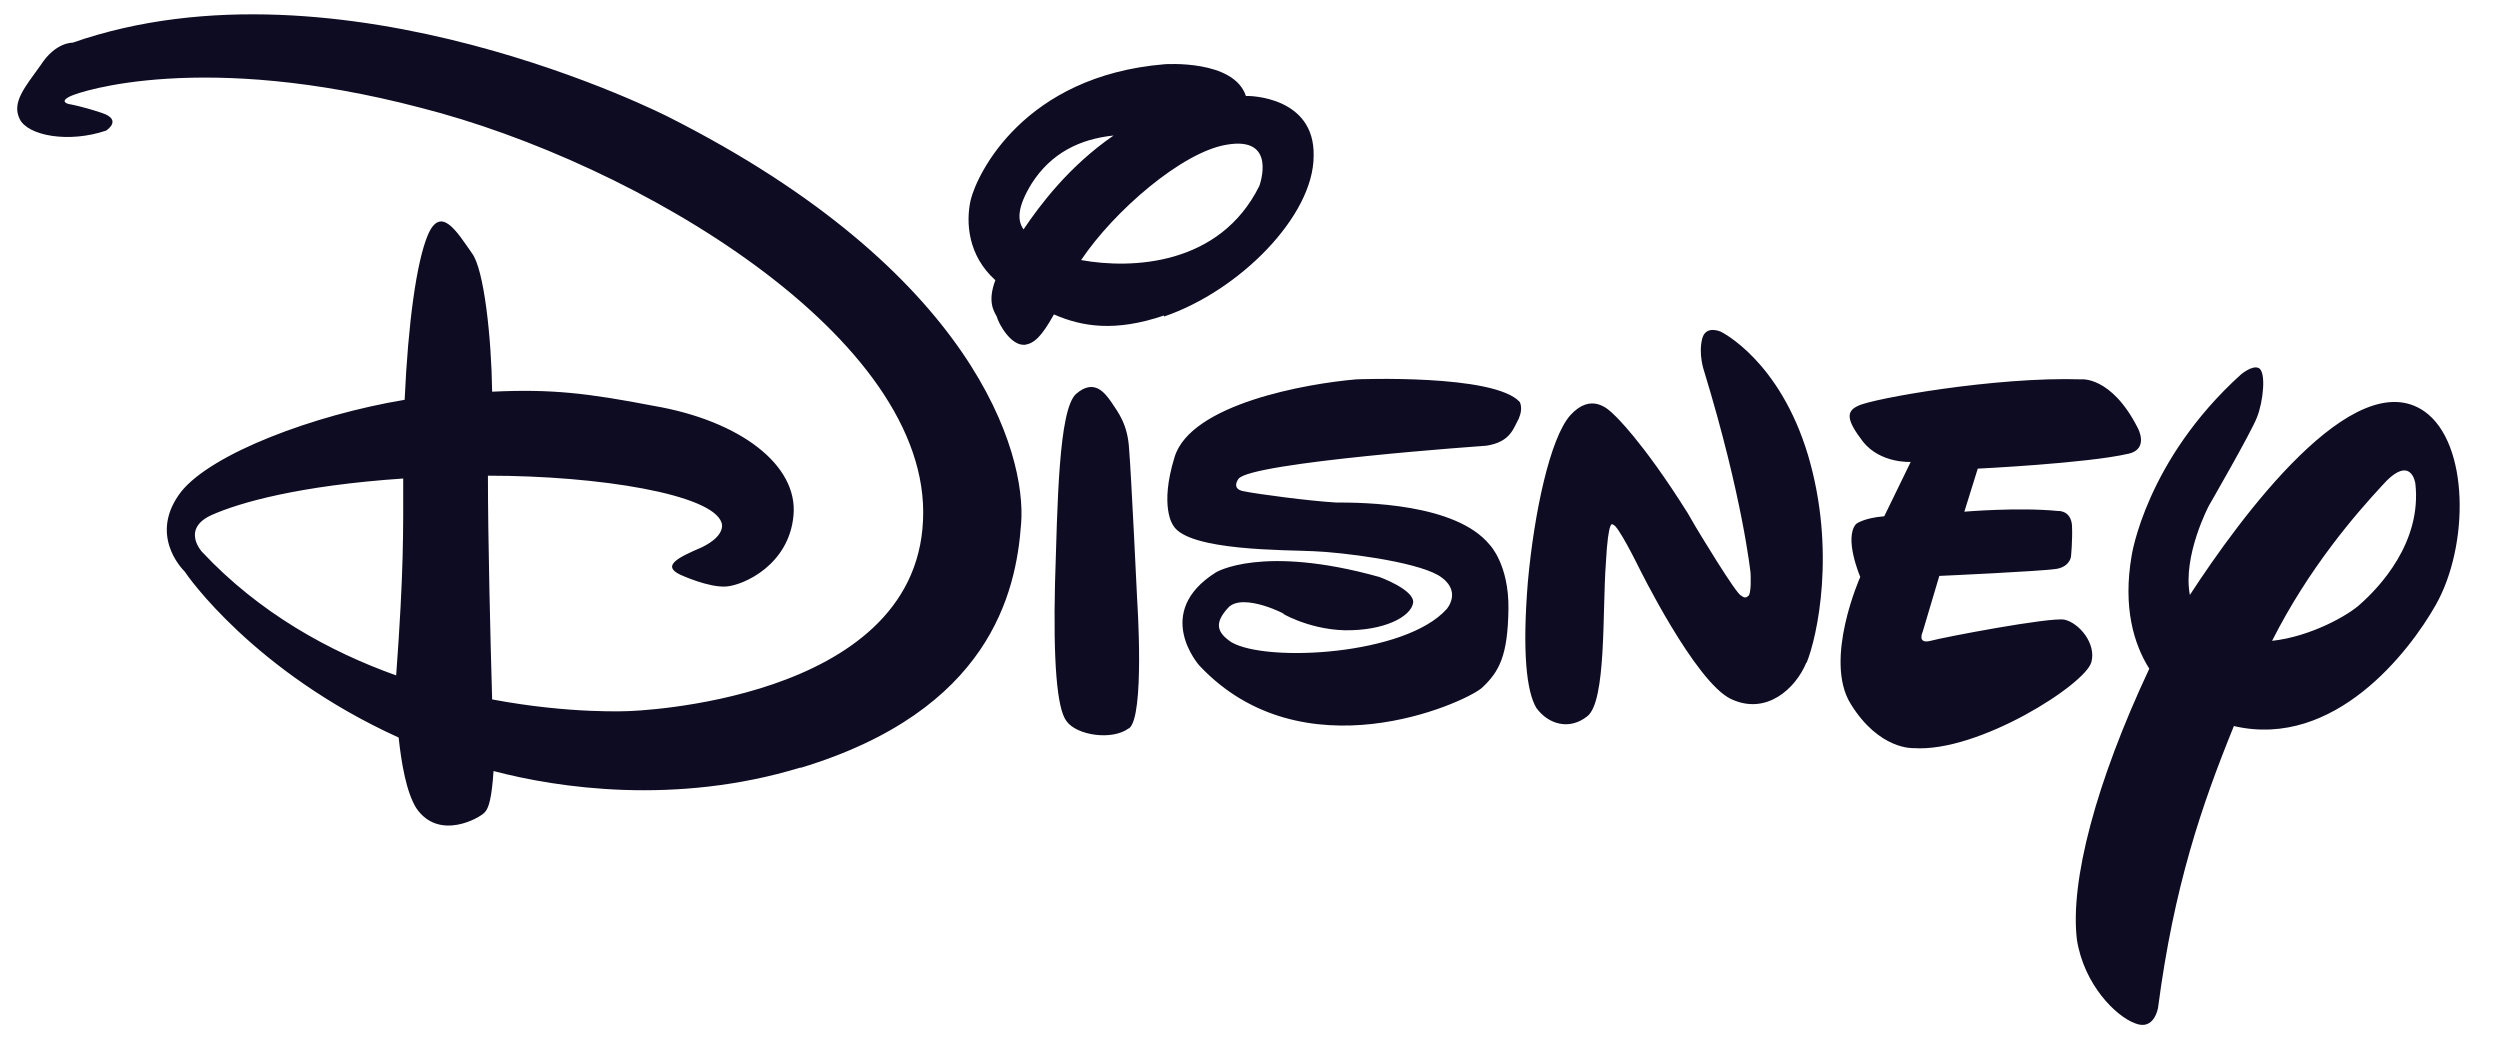<svg xmlns:xlink="http://www.w3.org/1999/xlink" xmlns="http://www.w3.org/2000/svg" width="77" height="32" viewBox="0 0 77 32" fill="none" class="icon intro__logo intro__logo--disney"><path d="M65.545 13.977C64.274 14.271 60.915 14.434 60.915 14.434L60.502 15.76C60.502 15.76 62.165 15.618 63.383 15.738C63.383 15.738 63.774 15.705 63.817 16.173C63.839 16.651 63.785 17.151 63.785 17.151C63.785 17.151 63.752 17.444 63.35 17.52C62.883 17.597 59.731 17.738 59.731 17.738L59.22 19.455C59.22 19.455 59.035 19.846 59.459 19.738C59.85 19.629 63.154 18.999 63.589 19.086C64.046 19.194 64.567 19.825 64.415 20.39C64.241 21.075 60.937 23.183 58.937 23.042C58.937 23.042 57.883 23.107 57.003 21.683C56.155 20.325 57.296 17.77 57.296 17.77C57.296 17.77 56.785 16.575 57.166 16.14C57.166 16.14 57.383 15.955 58.035 15.901L58.85 14.227C58.85 14.227 57.926 14.282 57.383 13.608C56.883 12.956 56.84 12.673 57.231 12.499C57.644 12.282 61.47 11.597 64.1 11.684C64.1 11.684 65.024 11.575 65.839 13.173C65.839 13.173 66.208 13.825 65.556 13.977M55.633 20.412C55.307 21.205 54.405 22.042 53.318 21.531C52.209 21.009 50.46 17.444 50.46 17.444C50.46 17.444 49.807 16.118 49.677 16.162C49.677 16.162 49.536 15.901 49.46 17.357C49.351 18.803 49.481 21.618 48.884 22.064C48.34 22.498 47.688 22.314 47.319 21.803C47.014 21.292 46.884 20.064 47.058 17.923C47.253 15.781 47.742 13.499 48.362 12.793C49.014 12.075 49.536 12.597 49.731 12.793C49.731 12.793 50.568 13.553 51.981 15.803L52.22 16.216C52.22 16.216 53.503 18.357 53.633 18.346C53.633 18.346 53.742 18.455 53.829 18.368C53.959 18.336 53.916 17.64 53.916 17.64C53.916 17.64 53.677 15.325 52.481 11.412C52.481 11.412 52.307 10.912 52.427 10.434C52.536 9.999 53.003 10.217 53.003 10.217C53.003 10.217 54.807 11.086 55.688 14.021C56.557 16.955 55.97 19.618 55.644 20.412M46.786 12.88C46.612 13.184 46.536 13.608 45.786 13.727C45.786 13.727 38.504 14.238 38.145 14.749C38.145 14.749 37.906 15.053 38.297 15.129C38.711 15.216 40.363 15.434 41.145 15.477C41.993 15.477 44.84 15.499 45.884 16.781C45.884 16.781 46.482 17.39 46.46 18.77C46.438 20.183 46.188 20.683 45.634 21.194C45.058 21.672 40.123 23.89 36.939 20.498C36.939 20.498 35.483 18.868 37.45 17.629C37.45 17.629 38.863 16.76 42.482 17.77C42.482 17.77 43.569 18.162 43.525 18.564C43.46 18.999 42.623 19.433 41.406 19.412C40.232 19.379 39.363 18.814 39.537 18.912C39.7 18.966 38.265 18.216 37.819 18.727C37.385 19.205 37.493 19.488 37.928 19.781C39.015 20.412 43.286 20.183 44.558 18.759C44.558 18.759 45.069 18.183 44.297 17.716C43.536 17.281 41.319 17.01 40.46 16.977C39.645 16.934 36.591 16.977 36.135 16.184C36.135 16.184 35.7 15.618 36.178 14.075C36.678 12.445 40.232 11.814 41.776 11.684C41.776 11.684 46.014 11.51 46.808 12.38C46.808 12.38 46.916 12.575 46.786 12.869M34.765 22.433C34.254 22.814 33.167 22.651 32.852 22.216C32.548 21.835 32.439 20.335 32.494 17.977C32.57 15.564 32.602 12.608 33.146 12.13C33.689 11.662 34.015 12.075 34.233 12.39C34.45 12.716 34.733 13.075 34.776 13.825C34.841 14.586 35.026 18.499 35.026 18.499C35.026 18.499 35.265 22.064 34.776 22.433M35.852 9.717C34.352 10.228 33.331 10.065 32.461 9.684C32.081 10.369 31.852 10.575 31.57 10.619C31.135 10.662 30.755 9.967 30.7 9.749C30.613 9.586 30.407 9.293 30.657 8.63C29.809 7.869 29.744 6.847 29.896 6.163C30.092 5.358 31.526 2.337 35.874 1.978C35.874 1.978 38.004 1.826 38.374 2.956H38.439C38.439 2.956 40.504 2.956 40.46 4.804C40.46 6.652 38.178 8.956 35.852 9.749M37.787 4.456C36.417 4.674 34.309 6.5 33.298 8.01C34.852 8.293 37.569 8.184 38.787 5.728C38.787 5.728 39.363 4.185 37.787 4.456ZM31.776 5.652C31.341 6.358 31.32 6.782 31.526 7.065C32.037 6.304 32.939 5.108 34.298 4.174C33.254 4.282 32.374 4.717 31.776 5.652ZM68.806 22.357C67.806 24.813 66.958 27.302 66.469 31.03C66.469 31.03 66.361 31.759 65.763 31.519C65.165 31.302 64.187 30.324 63.969 28.944C63.752 27.139 64.556 24.096 66.198 20.596C65.719 19.835 65.382 18.705 65.654 17.118C65.654 17.118 66.089 14.184 69.023 11.532C69.023 11.532 69.371 11.238 69.567 11.336C69.806 11.445 69.708 12.38 69.513 12.858C69.339 13.314 68.034 15.575 68.034 15.575C68.034 15.575 67.219 17.118 67.448 18.325C68.991 15.955 72.501 11.151 74.675 12.673C76.055 13.651 76.055 16.803 75.023 18.629C74.208 20.075 71.904 23.064 68.828 22.368M73.349 14.977C72.545 15.847 71.11 17.499 69.98 19.738C71.175 19.607 72.338 18.944 72.697 18.607C73.273 18.096 74.599 16.716 74.393 14.89C74.393 14.89 74.262 13.934 73.349 14.977M24.657 23.64C20.81 24.813 17.18 24.27 15.201 23.748C15.147 24.552 15.06 24.89 14.93 25.02C14.778 25.194 13.517 25.911 12.821 24.89C12.517 24.4 12.365 23.52 12.278 22.716C7.822 20.694 5.757 17.716 5.691 17.607C5.583 17.499 4.572 16.445 5.583 15.14C6.528 13.966 9.658 12.782 12.463 12.314C12.571 9.923 12.832 8.076 13.169 7.26C13.571 6.282 14.082 7.152 14.539 7.804C14.908 8.293 15.136 10.391 15.158 12.064C16.984 11.977 18.093 12.108 20.125 12.499C22.799 12.956 24.581 14.325 24.44 15.868C24.309 17.39 22.918 18.02 22.375 18.064C21.831 18.107 20.962 17.705 20.962 17.705C20.353 17.423 20.908 17.162 21.614 16.858C22.397 16.477 22.223 16.097 22.223 16.097C21.94 15.227 18.473 14.651 15.028 14.651C15.028 16.553 15.104 19.705 15.158 21.542C17.571 21.998 19.375 21.901 19.375 21.901C19.375 21.901 28.179 21.651 28.429 16.032C28.7 10.402 19.625 5.011 12.941 3.315C6.267 1.565 2.485 2.804 2.159 2.967C1.8 3.141 2.126 3.206 2.126 3.206C2.126 3.206 2.485 3.261 3.137 3.478C3.789 3.695 3.268 4.022 3.268 4.022C2.126 4.413 0.855 4.185 0.605 3.663C0.355 3.152 0.768 2.685 1.257 2C1.713 1.293 2.235 1.315 2.235 1.315C10.495 -1.565 20.581 3.598 20.581 3.598C30.015 8.358 31.624 13.956 31.45 16.129C31.298 18.27 30.472 21.89 24.657 23.65M6.506 15.868C5.572 16.303 6.224 16.999 6.224 16.999C7.985 18.879 10.137 20.064 12.202 20.803C12.441 17.542 12.419 16.379 12.419 14.738C9.224 14.955 7.376 15.477 6.506 15.868Z" fill="#0D0C22"></path></svg>